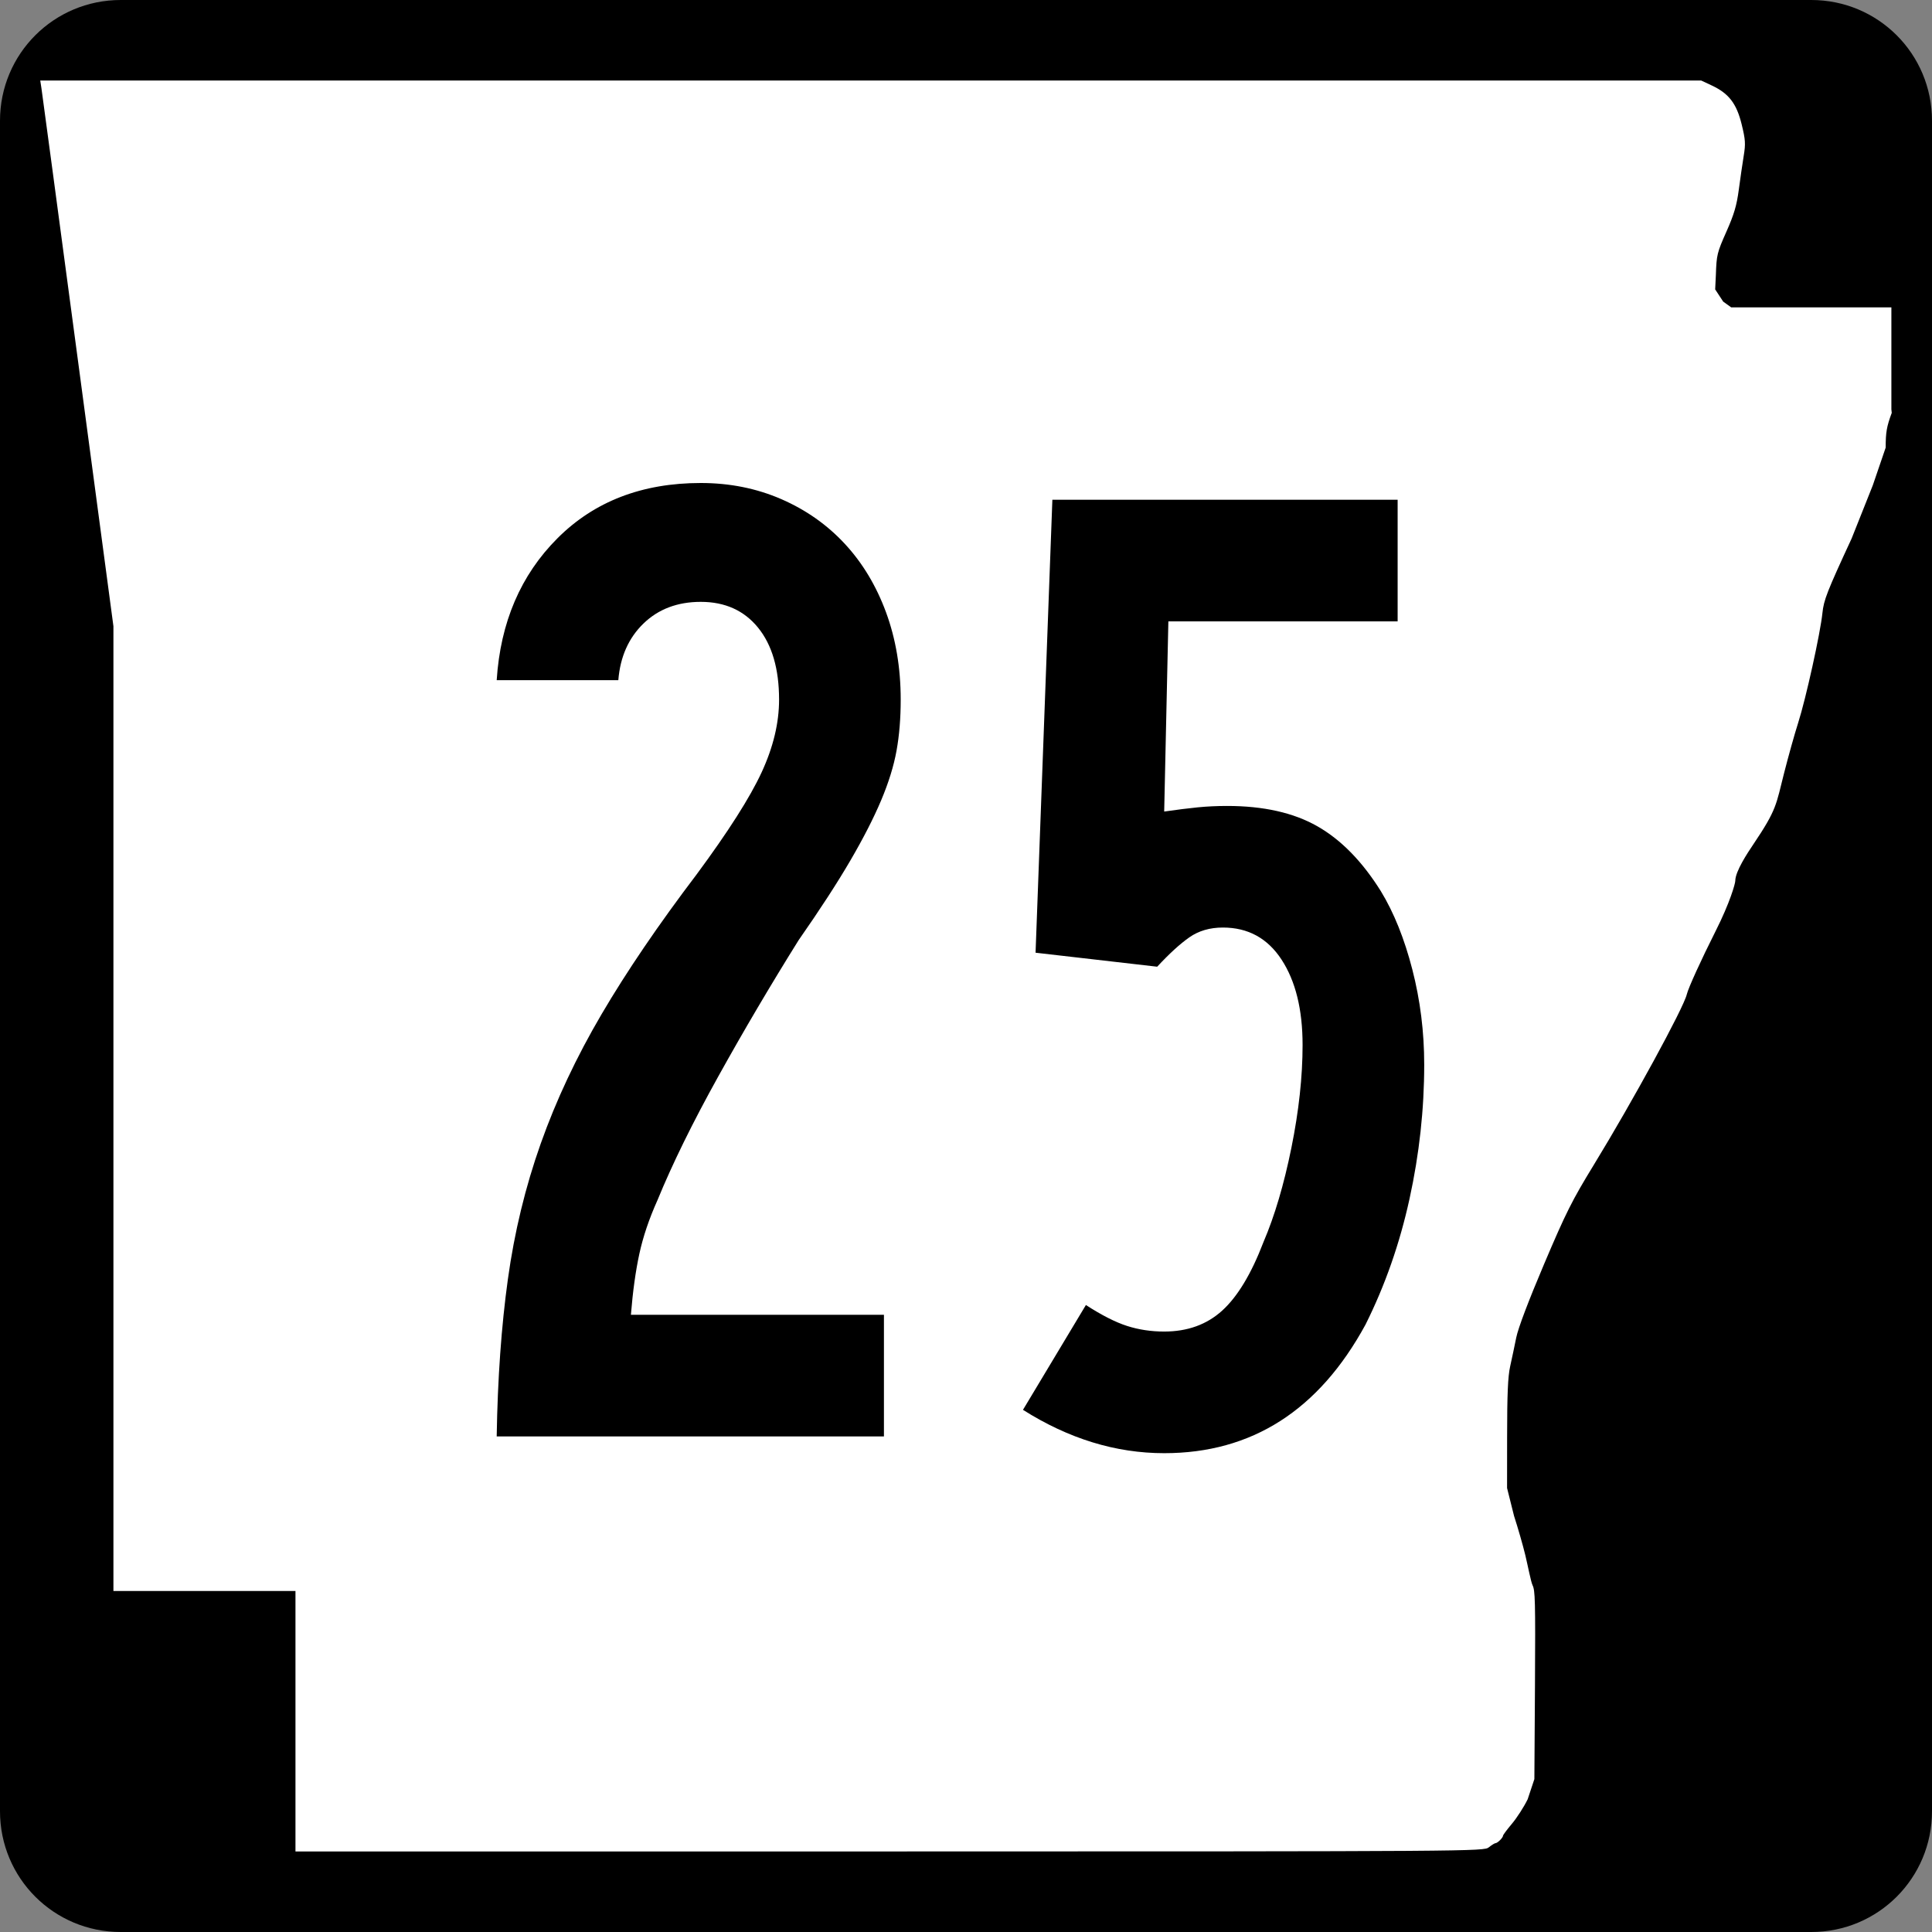 <?xml version="1.0" encoding="UTF-8" standalone="no"?>
<!-- Created with Inkscape (http://www.inkscape.org/) -->
<svg
   xmlns:dc="http://purl.org/dc/elements/1.1/"
   xmlns:cc="http://web.resource.org/cc/"
   xmlns:rdf="http://www.w3.org/1999/02/22-rdf-syntax-ns#"
   xmlns:svg="http://www.w3.org/2000/svg"
   xmlns="http://www.w3.org/2000/svg"
   xmlns:sodipodi="http://sodipodi.sourceforge.net/DTD/sodipodi-0.dtd"
   xmlns:inkscape="http://www.inkscape.org/namespaces/inkscape"
   width="600"
   height="600"
   id="svg2"
   sodipodi:version="0.32"
   inkscape:version="0.44"
   version="1.0"
   sodipodi:docbase="C:\Documents and Settings\ltljltlj\Desktop\Signs\State Route Shields\Arkansas\Done"
   sodipodi:docname="Arkansas 25.svg">
  <rect width="100%" height="100%" fill="#808080" stroke="none"/>
  <defs
     id="defs4" />
  <sodipodi:namedview
     id="base"
     pagecolor="#ffffff"
     bordercolor="#666666"
     borderopacity="1.0"
     gridtolerance="10000"
     guidetolerance="10"
     objecttolerance="10"
     inkscape:pageopacity="0.0"
     inkscape:pageshadow="2"
     inkscape:zoom="1.2866667"
     inkscape:cx="300.00001"
     inkscape:cy="300.00001"
     inkscape:document-units="px"
     inkscape:current-layer="layer1"
     width="750px"
     height="600px"
     inkscape:window-width="853"
     inkscape:window-height="964"
     inkscape:window-x="22"
     inkscape:window-y="26" />
  <g
     inkscape:label="Layer 1"
     inkscape:groupmode="layer"
     id="layer1">
    <path
       style="color:black;fill:black;fill-opacity:1;fill-rule:nonzero;stroke:none;stroke-width:0.874;stroke-linecap:butt;stroke-linejoin:miter;stroke-miterlimit:4;stroke-dashoffset:0;stroke-opacity:1;marker:none;marker-start:none;marker-mid:none;marker-end:none;visibility:visible;display:inline;overflow:visible"
       d="M 37.5,0 L 562.5,0 C 583.275,0 600,16.725 600,37.5 L 600,562.5 C 600,583.275 583.275,600 562.5,600 L 37.5,600 C 16.725,600 0,583.275 0,562.5 L 0,37.5 C 0,16.725 16.725,0 37.5,0 z "
       id="rect1872" />
    <path
       style="fill:white;fill-opacity:1"
       d="M 91.76,534.549 L 91.76,494.099 L 63.492,494.099 L 35.225,494.099 L 35.225,344.287 L 35.225,194.475 L 24.238,112.184 C 18.196,66.924 13.083,28.792 12.876,27.447 L 12.5,25 L 270.401,25 L 528.301,25 L 531.617,26.551 C 536.904,29.025 539.315,32.164 540.892,38.628 C 542.066,43.437 542.142,44.625 541.523,48.415 C 541.136,50.787 540.449,55.517 539.996,58.926 C 539.345,63.834 538.542,66.551 536.137,71.975 C 533.25,78.486 533.089,79.149 532.882,85.35 L 532.663,89.874 L 535.155,93.668 L 537.646,95.463 L 562.516,95.463 L 587.385,95.463 L 587.385,111.299 L 587.385,127.135 L 587.5,128.218 C 585.923,132.472 585.615,134.232 585.615,139.007 L 581.616,150.713 L 575.025,167.269 C 567.394,183.753 566.383,186.334 565.97,190.391 C 565.339,196.593 560.814,217.064 558.432,224.494 C 557.365,227.82 555.401,234.834 554.066,240.08 C 551.547,249.978 551.877,251.283 544.514,262.214 C 542.754,264.826 538.922,270.584 538.908,273.546 C 538.904,274.403 537.255,280.33 532.799,289.162 C 528.33,298.019 524.319,306.829 523.852,308.808 C 522.862,313.014 507.043,342.023 495.035,361.655 C 488.194,372.838 486.319,376.577 479.536,392.56 C 474.688,403.982 471.472,412.472 470.884,415.395 C 470.37,417.954 469.524,421.956 469.004,424.288 C 468.288,427.502 468.056,432.838 468.046,446.326 L 468.033,462.123 L 470.202,470.792 C 471.395,474.46 472.969,479.936 473.699,482.961 C 474.429,485.986 475.445,491.3 475.955,492.325 C 476.745,493.91 476.856,496.868 476.699,523.355 L 476.513,552.519 L 474.425,558.792 C 473.276,561.142 471.085,564.549 469.556,566.365 C 468.027,568.18 466.776,569.859 466.776,570.096 C 466.776,570.7 465.088,572.387 464.466,572.405 C 464.182,572.413 463.243,572.993 462.379,573.695 C 460.829,574.955 458.445,574.971 276.284,574.986 L 91.76,575 L 91.76,534.549 z "
       id="path3797"
       sodipodi:nodetypes="ccccccccccccssssccccccccccccssssssssssscccsscccssssccc" />
    <path
       style="font-size:434.147px;font-style:normal;font-variant:normal;font-weight:normal;font-stretch:normal;text-align:center;line-height:100%;writing-mode:lr-tb;text-anchor:middle;font-family:Roadgeek 2005 Series B"
       d="M 279.722,217.293 C 279.722,223.087 279.289,228.371 278.424,233.145 C 277.558,237.919 275.966,243.056 273.648,248.554 C 271.329,254.052 268.145,260.275 264.095,267.222 C 260.045,274.169 254.69,282.417 248.03,291.965 C 239.348,305.859 231.027,319.969 223.069,334.295 C 215.111,348.622 208.817,361.43 204.189,372.718 C 201.583,378.512 199.702,384.086 198.545,389.438 C 197.388,394.791 196.518,401.084 195.935,408.318 L 274.515,408.318 L 274.515,446.092 L 154.253,446.092 C 154.545,428.143 155.704,411.862 157.731,397.249 C 159.758,382.635 163.159,368.598 167.933,355.136 C 172.707,341.675 179.002,328.289 186.819,314.978 C 194.636,301.667 204.476,287.195 216.339,271.561 C 226.178,258.25 232.906,247.686 236.524,239.869 C 240.14,232.052 241.949,224.527 241.949,217.293 C 241.949,207.745 239.778,200.294 235.437,194.941 C 231.096,189.589 225.162,186.913 217.637,186.912 C 210.403,186.913 204.472,189.154 199.843,193.636 C 195.215,198.119 192.609,203.982 192.026,211.224 L 154.253,211.224 C 155.41,193.277 161.706,178.586 173.14,167.151 C 184.574,155.718 199.406,150.001 217.637,150 C 226.611,150.001 234.934,151.666 242.605,154.995 C 250.276,158.325 256.861,162.956 262.359,168.887 C 267.858,174.818 272.126,181.909 275.165,190.158 C 278.203,198.408 279.722,207.453 279.722,217.293 L 279.722,217.293 z M 442.302,330.612 C 442.302,344.506 440.783,358.398 437.744,372.287 C 434.706,386.177 430.148,399.203 424.071,411.366 C 409.594,437.987 388.754,451.298 361.549,451.298 C 346.498,451.298 331.88,446.811 317.694,437.837 L 337.237,405.284 C 342.156,408.464 346.425,410.633 350.042,411.79 C 353.659,412.947 357.495,413.525 361.549,413.525 C 368.783,413.525 374.789,411.355 379.568,407.013 C 384.346,402.672 388.617,395.582 392.38,385.742 C 395.851,377.642 398.743,367.875 401.058,356.441 C 403.372,345.007 404.529,334.371 404.529,324.531 C 404.529,313.534 402.358,304.706 398.017,298.046 C 393.676,291.386 387.596,288.056 379.78,288.056 C 375.734,288.056 372.263,289.07 369.366,291.097 C 366.469,293.124 363.139,296.165 359.376,300.219 L 321.603,295.873 L 326.823,155.207 L 434.048,155.207 L 434.048,192.98 L 362.847,192.98 L 361.549,252.032 C 365.603,251.449 369.076,251.014 371.969,250.727 C 374.862,250.44 377.903,250.296 381.091,250.296 C 392.379,250.296 401.713,252.394 409.093,256.589 C 416.473,260.785 423.056,267.511 428.841,276.768 C 432.895,283.428 436.152,291.534 438.612,301.087 C 441.072,310.639 442.302,320.481 442.302,330.612 L 442.302,330.612 z "
       id="text4692" />
  </g>
</svg>

